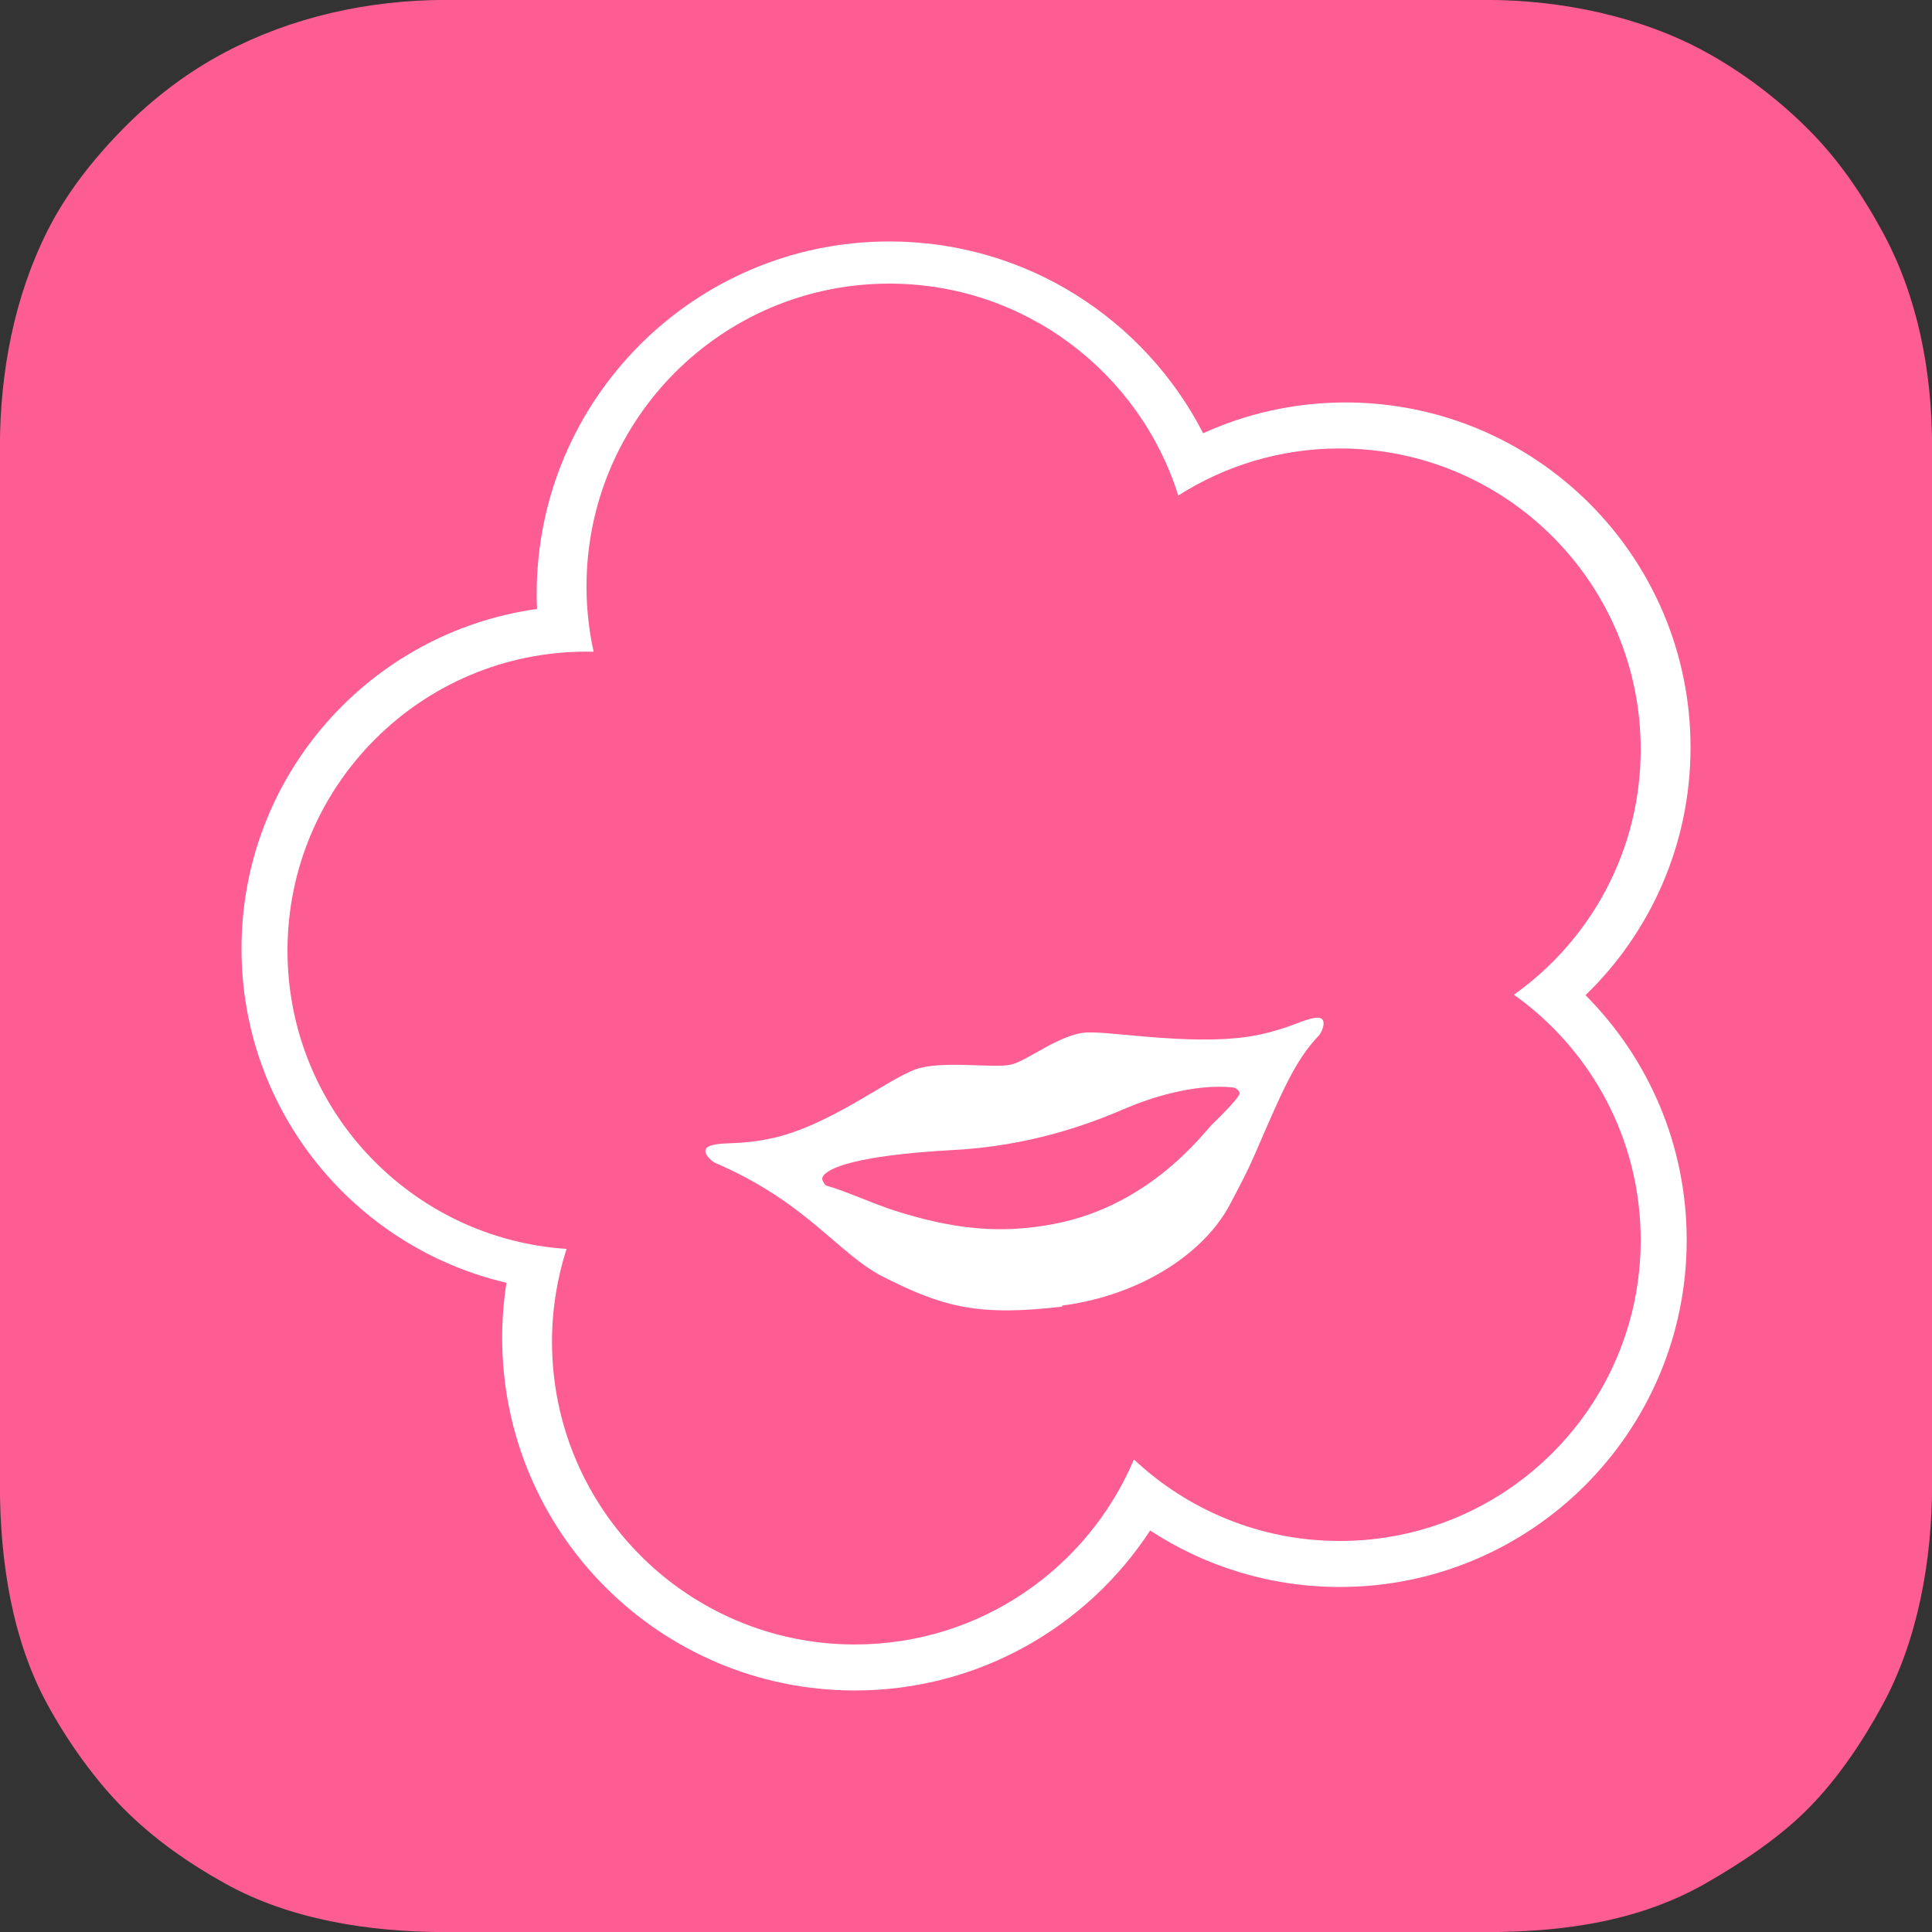 <?xml version="1.0" ?><!DOCTYPE svg  PUBLIC '-//W3C//DTD SVG 1.1//EN'  'http://www.w3.org/Graphics/SVG/1.1/DTD/svg11.dtd'><svg height="256px" style="enable-background:new 0 0 256 256;" version="1.1" viewBox="0 0 256 256" width="256px" xml:space="preserve" xmlns="http://www.w3.org/2000/svg" xmlns:xlink="http://www.w3.org/1999/xlink"><rect x="0" y="0" width="256" height="256" fill="#333333" stroke="none"/><g id="Background_1_" style="enable-background:new    ;"><g id="Background"><g><path d="M249.422,30.68c-2.721-4.986-5.816-9.537-9.793-13.521     c-3.992-3.998-8.709-7.587-13.703-10.314c-8.381-4.576-18.788-6.856-29.002-6.856H59.075c-10.444,0-20.542,2.345-29.265,6.948     c-5.022,2.65-9.588,6.146-13.502,10.127c-3.932,3.998-7.491,8.488-10.046,13.572c-4.289,8.533-6.274,18.478-6.274,28.649v137.431     c0,10.326,1.671,20.678,6.296,29.134c2.681,4.9,6.191,9.86,10.087,13.794c3.934,3.971,8.583,7.226,13.503,9.956     c8.465,4.7,18.842,6.413,29.201,6.413h137.849c10.568,0,20.399-1.523,28.982-6.401c4.739-2.692,9.879-6.113,13.687-9.966     c3.923-3.969,7.2-8.851,9.886-13.799c4.566-8.415,6.533-18.874,6.533-29.131V59.284C256.012,48.978,254.031,39.124,249.422,30.68     z" style="fill-rule:evenodd;clip-rule:evenodd;fill:#FD5D93;"/></g></g></g><g id="Shape_1_1_" style="enable-background:new    ;"><g id="Shape_1"><g><path d="M224.004,99.042c0-25.247-20.468-45.715-45.715-45.715     c-6.73,0-13.113,1.466-18.867,4.077c-7.75-15.084-23.453-25.411-41.579-25.411c-25.809,0-46.731,20.923-46.731,46.731     c0,0.66,0.021,1.315,0.048,1.969C49.036,83.763,32,102.741,32,125.71c0,21.545,14.992,39.576,35.11,44.263     c-0.373,2.377-0.57,4.813-0.57,7.294c0,25.809,20.922,46.73,46.731,46.73c16.383,0,30.786-8.437,39.13-21.195     c7.223,4.725,15.851,7.481,25.125,7.481c25.388,0,45.97-20.581,45.97-45.97c0-12.664-5.123-24.131-13.407-32.445     C218.665,123.559,224.004,111.928,224.004,99.042z M217.4,164.314c0,22.021-17.853,39.873-39.874,39.873     c-10.555,0-20.145-4.107-27.277-10.803c-6.089,14.407-20.353,24.518-36.978,24.518c-22.162,0-40.128-17.966-40.128-40.128     c0-4.288,0.683-8.414,1.928-12.288c-20.647-1.361-36.976-18.53-36.976-39.522c0-21.881,17.739-39.619,39.62-39.619     c0.316,0,0.629,0.017,0.944,0.023c-0.614-2.789-0.944-5.685-0.944-8.659c0-22.162,17.966-40.128,40.128-40.128     c17.963,0,33.167,11.805,38.284,28.079c6.184-3.943,13.521-6.237,21.399-6.237c22.021,0,39.874,17.853,39.874,39.874     c0,13.42-6.637,25.282-16.799,32.509C210.764,139.032,217.4,150.895,217.4,164.314z M174.359,134.86     c-1.77,0.212-3.032,1.231-7.209,2.177c-7.834,1.771-19.332-0.364-23.043-0.233c-3.619,0.128-7.977,3.802-10.193,4.277     c-0.013,0.003-0.027,0.004-0.041,0.007v-0.006c-0.013,0.003-0.027,0.008-0.039,0.011c-2.211,0.475-9.135-0.622-12.533,0.605     c-3.891,1.405-11.526,7.61-19.376,9.205c-4.186,0.85-6.047,0.363-7.743,0.895c-1.696,0.532,0.093,2.079,0.542,2.271     c12.288,5.283,16.315,12.109,22.369,15.149c7.716,3.876,12.349,5.261,23.658,3.914l-0.029-0.134     c10.477-1.36,18.87-6.976,22.251-13.405c1.324-2.519,2.317-4.381,3.142-6.282c3.896-8.985,5.443-12.731,8.684-16.15     C175.135,136.805,176.129,134.649,174.359,134.86z M160.577,149.029c-1.073,1.045-8.05,10.594-20.622,13.092     c-7.361,1.463-13.68,0.759-21.484-1.733c-2.776-0.886-6.675-2.679-8.962-3.276c-0.205-0.054-0.5-0.588-0.562-0.858     c0,0-0.805-2.814,16.867-3.84c10.7-0.501,18.622-3.514,23.497-5.613c2.775-1.194,8.861-3.273,14.111-2.705     c0.313,0.033,0.801,0.423,0.832,0.729C164.363,145.25,162.061,147.588,160.577,149.029z" style="fill-rule:evenodd;clip-rule:evenodd;fill:#FFFFFF;"/></g></g></g></svg>